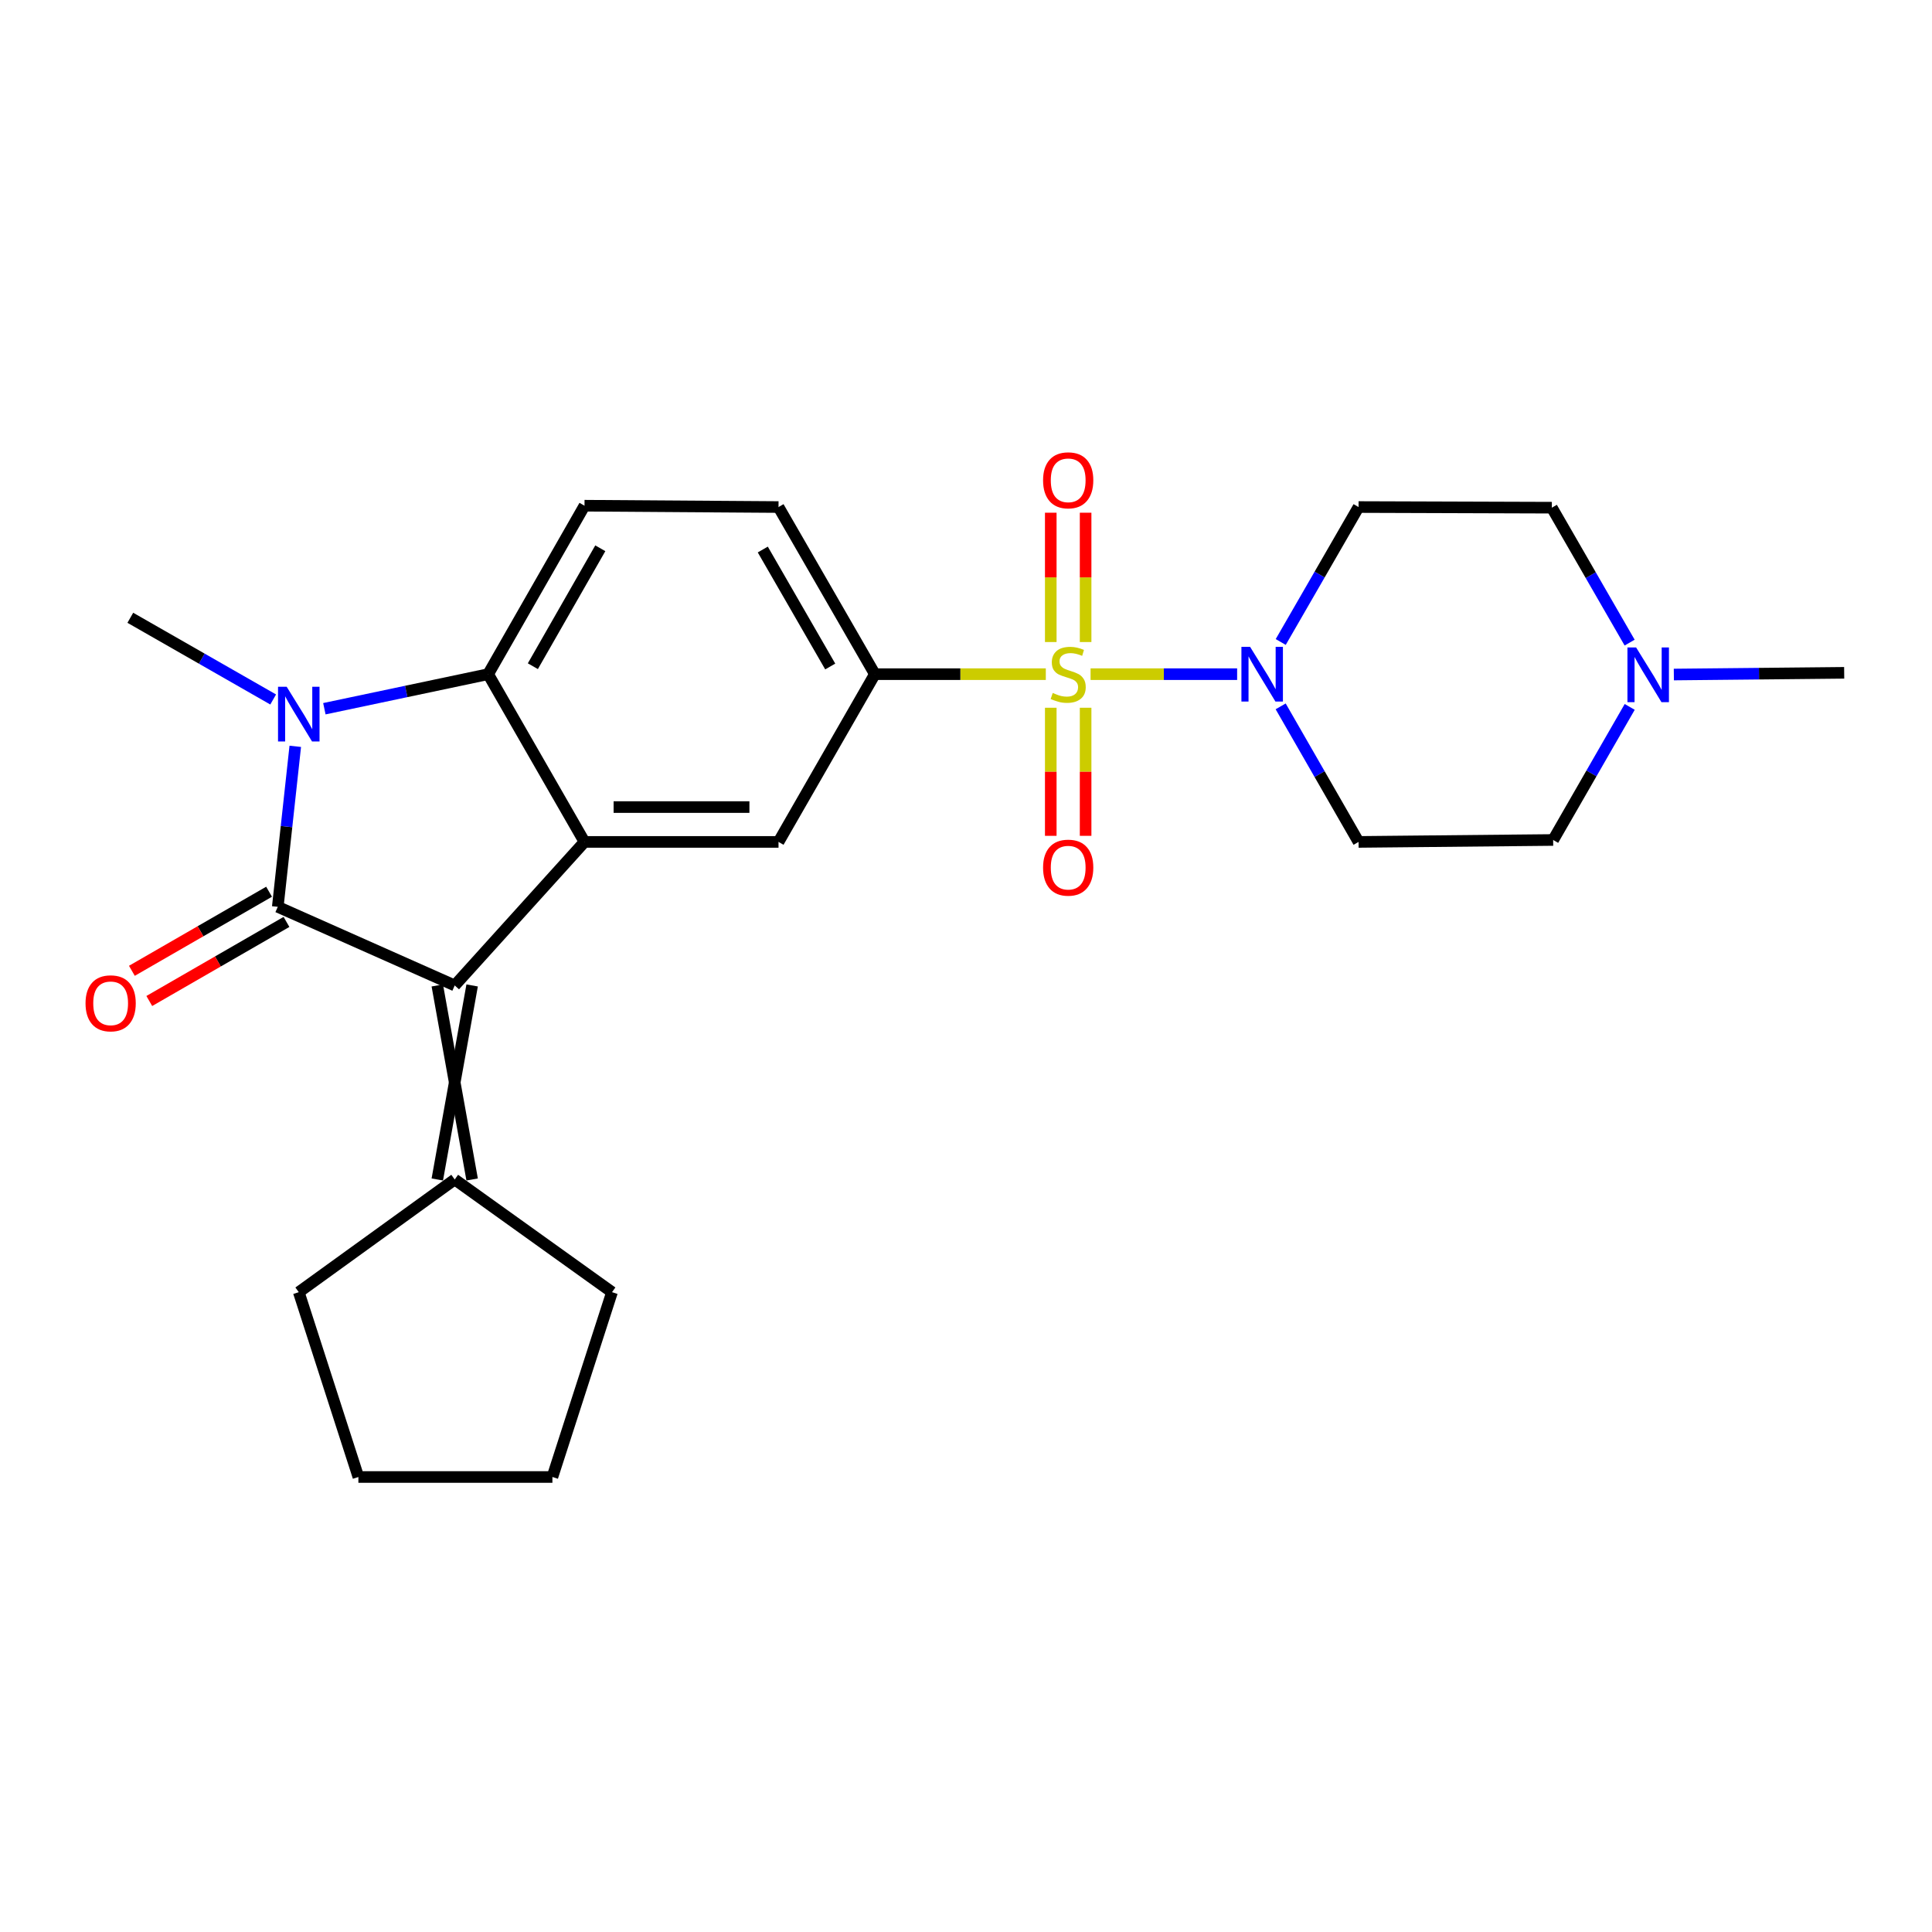 <?xml version='1.0' encoding='iso-8859-1'?>
<svg version='1.1' baseProfile='full'
              xmlns='http://www.w3.org/2000/svg'
                      xmlns:rdkit='http://www.rdkit.org/xml'
                      xmlns:xlink='http://www.w3.org/1999/xlink'
                  xml:space='preserve'
width='1000px' height='1000px' viewBox='0 0 1000 1000'>
<!-- END OF HEADER -->
<rect style='opacity:1.0;fill:#FFFFFF;stroke:none' width='1000' height='1000' x='0' y='0'> </rect>
<path class='bond-5' d='M 564.483,348.949 L 602.41,348.949' style='fill:none;fill-rule:evenodd;stroke:#CCCC00;stroke-width:6px;stroke-linecap:butt;stroke-linejoin:miter;stroke-opacity:1' />
<path class='bond-5' d='M 602.41,348.949 L 640.336,348.949' style='fill:none;fill-rule:evenodd;stroke:#0000FF;stroke-width:6px;stroke-linecap:butt;stroke-linejoin:miter;stroke-opacity:1' />
<path class='bond-6' d='M 541.312,348.949 L 497.071,348.949' style='fill:none;fill-rule:evenodd;stroke:#CCCC00;stroke-width:6px;stroke-linecap:butt;stroke-linejoin:miter;stroke-opacity:1' />
<path class='bond-6' d='M 497.071,348.949 L 452.831,348.949' style='fill:none;fill-rule:evenodd;stroke:#000000;stroke-width:6px;stroke-linecap:butt;stroke-linejoin:miter;stroke-opacity:1' />
<path class='bond-10' d='M 561.911,332.319 L 561.911,298.85' style='fill:none;fill-rule:evenodd;stroke:#CCCC00;stroke-width:6px;stroke-linecap:butt;stroke-linejoin:miter;stroke-opacity:1' />
<path class='bond-10' d='M 561.911,298.85 L 561.911,265.381' style='fill:none;fill-rule:evenodd;stroke:#FF0000;stroke-width:6px;stroke-linecap:butt;stroke-linejoin:miter;stroke-opacity:1' />
<path class='bond-10' d='M 543.875,332.319 L 543.875,298.85' style='fill:none;fill-rule:evenodd;stroke:#CCCC00;stroke-width:6px;stroke-linecap:butt;stroke-linejoin:miter;stroke-opacity:1' />
<path class='bond-10' d='M 543.875,298.85 L 543.875,265.381' style='fill:none;fill-rule:evenodd;stroke:#FF0000;stroke-width:6px;stroke-linecap:butt;stroke-linejoin:miter;stroke-opacity:1' />
<path class='bond-11' d='M 543.875,366.331 L 543.875,399.478' style='fill:none;fill-rule:evenodd;stroke:#CCCC00;stroke-width:6px;stroke-linecap:butt;stroke-linejoin:miter;stroke-opacity:1' />
<path class='bond-11' d='M 543.875,399.478 L 543.875,432.625' style='fill:none;fill-rule:evenodd;stroke:#FF0000;stroke-width:6px;stroke-linecap:butt;stroke-linejoin:miter;stroke-opacity:1' />
<path class='bond-11' d='M 561.911,366.331 L 561.911,399.478' style='fill:none;fill-rule:evenodd;stroke:#CCCC00;stroke-width:6px;stroke-linecap:butt;stroke-linejoin:miter;stroke-opacity:1' />
<path class='bond-11' d='M 561.911,399.478 L 561.911,432.625' style='fill:none;fill-rule:evenodd;stroke:#FF0000;stroke-width:6px;stroke-linecap:butt;stroke-linejoin:miter;stroke-opacity:1' />
<path class='bond-0' d='M 143.776,469.373 L 235.361,510.065' style='fill:none;fill-rule:evenodd;stroke:#000000;stroke-width:6px;stroke-linecap:butt;stroke-linejoin:miter;stroke-opacity:1' />
<path class='bond-15' d='M 139.272,461.56 L 103.768,482.024' style='fill:none;fill-rule:evenodd;stroke:#000000;stroke-width:6px;stroke-linecap:butt;stroke-linejoin:miter;stroke-opacity:1' />
<path class='bond-15' d='M 103.768,482.024 L 68.263,502.489' style='fill:none;fill-rule:evenodd;stroke:#FF0000;stroke-width:6px;stroke-linecap:butt;stroke-linejoin:miter;stroke-opacity:1' />
<path class='bond-15' d='M 148.279,477.186 L 112.775,497.651' style='fill:none;fill-rule:evenodd;stroke:#000000;stroke-width:6px;stroke-linecap:butt;stroke-linejoin:miter;stroke-opacity:1' />
<path class='bond-15' d='M 112.775,497.651 L 77.27,518.115' style='fill:none;fill-rule:evenodd;stroke:#FF0000;stroke-width:6px;stroke-linecap:butt;stroke-linejoin:miter;stroke-opacity:1' />
<path class='bond-27' d='M 143.776,469.373 L 148.303,427.836' style='fill:none;fill-rule:evenodd;stroke:#000000;stroke-width:6px;stroke-linecap:butt;stroke-linejoin:miter;stroke-opacity:1' />
<path class='bond-27' d='M 148.303,427.836 L 152.831,386.299' style='fill:none;fill-rule:evenodd;stroke:#0000FF;stroke-width:6px;stroke-linecap:butt;stroke-linejoin:miter;stroke-opacity:1' />
<path class='bond-1' d='M 167.892,366.837 L 210.279,357.893' style='fill:none;fill-rule:evenodd;stroke:#0000FF;stroke-width:6px;stroke-linecap:butt;stroke-linejoin:miter;stroke-opacity:1' />
<path class='bond-1' d='M 210.279,357.893 L 252.666,348.949' style='fill:none;fill-rule:evenodd;stroke:#000000;stroke-width:6px;stroke-linecap:butt;stroke-linejoin:miter;stroke-opacity:1' />
<path class='bond-19' d='M 141.396,362.052 L 104.424,340.906' style='fill:none;fill-rule:evenodd;stroke:#0000FF;stroke-width:6px;stroke-linecap:butt;stroke-linejoin:miter;stroke-opacity:1' />
<path class='bond-19' d='M 104.424,340.906 L 67.451,319.76' style='fill:none;fill-rule:evenodd;stroke:#000000;stroke-width:6px;stroke-linecap:butt;stroke-linejoin:miter;stroke-opacity:1' />
<path class='bond-2' d='M 235.361,510.065 L 302.537,435.775' style='fill:none;fill-rule:evenodd;stroke:#000000;stroke-width:6px;stroke-linecap:butt;stroke-linejoin:miter;stroke-opacity:1' />
<path class='bond-8' d='M 226.343,510.065 L 244.379,610.498' style='fill:none;fill-rule:evenodd;stroke:#000000;stroke-width:6px;stroke-linecap:butt;stroke-linejoin:miter;stroke-opacity:1' />
<path class='bond-8' d='M 244.379,510.065 L 226.343,610.498' style='fill:none;fill-rule:evenodd;stroke:#000000;stroke-width:6px;stroke-linecap:butt;stroke-linejoin:miter;stroke-opacity:1' />
<path class='bond-3' d='M 302.537,435.775 L 402.96,435.775' style='fill:none;fill-rule:evenodd;stroke:#000000;stroke-width:6px;stroke-linecap:butt;stroke-linejoin:miter;stroke-opacity:1' />
<path class='bond-3' d='M 317.6,417.738 L 387.896,417.738' style='fill:none;fill-rule:evenodd;stroke:#000000;stroke-width:6px;stroke-linecap:butt;stroke-linejoin:miter;stroke-opacity:1' />
<path class='bond-26' d='M 302.537,435.775 L 252.666,348.949' style='fill:none;fill-rule:evenodd;stroke:#000000;stroke-width:6px;stroke-linecap:butt;stroke-linejoin:miter;stroke-opacity:1' />
<path class='bond-4' d='M 252.666,348.949 L 302.537,261.753' style='fill:none;fill-rule:evenodd;stroke:#000000;stroke-width:6px;stroke-linecap:butt;stroke-linejoin:miter;stroke-opacity:1' />
<path class='bond-4' d='M 275.803,344.825 L 310.713,283.787' style='fill:none;fill-rule:evenodd;stroke:#000000;stroke-width:6px;stroke-linecap:butt;stroke-linejoin:miter;stroke-opacity:1' />
<path class='bond-13' d='M 662.903,332.293 L 683.045,297.369' style='fill:none;fill-rule:evenodd;stroke:#0000FF;stroke-width:6px;stroke-linecap:butt;stroke-linejoin:miter;stroke-opacity:1' />
<path class='bond-13' d='M 683.045,297.369 L 703.187,262.444' style='fill:none;fill-rule:evenodd;stroke:#000000;stroke-width:6px;stroke-linecap:butt;stroke-linejoin:miter;stroke-opacity:1' />
<path class='bond-14' d='M 662.871,365.613 L 683.029,400.694' style='fill:none;fill-rule:evenodd;stroke:#0000FF;stroke-width:6px;stroke-linecap:butt;stroke-linejoin:miter;stroke-opacity:1' />
<path class='bond-14' d='M 683.029,400.694 L 703.187,435.775' style='fill:none;fill-rule:evenodd;stroke:#000000;stroke-width:6px;stroke-linecap:butt;stroke-linejoin:miter;stroke-opacity:1' />
<path class='bond-7' d='M 452.831,348.949 L 402.96,435.775' style='fill:none;fill-rule:evenodd;stroke:#000000;stroke-width:6px;stroke-linecap:butt;stroke-linejoin:miter;stroke-opacity:1' />
<path class='bond-16' d='M 452.831,348.949 L 402.96,262.444' style='fill:none;fill-rule:evenodd;stroke:#000000;stroke-width:6px;stroke-linecap:butt;stroke-linejoin:miter;stroke-opacity:1' />
<path class='bond-16' d='M 429.724,344.982 L 394.815,284.429' style='fill:none;fill-rule:evenodd;stroke:#000000;stroke-width:6px;stroke-linecap:butt;stroke-linejoin:miter;stroke-opacity:1' />
<path class='bond-21' d='M 235.361,610.498 L 316.776,668.826' style='fill:none;fill-rule:evenodd;stroke:#000000;stroke-width:6px;stroke-linecap:butt;stroke-linejoin:miter;stroke-opacity:1' />
<path class='bond-22' d='M 235.361,610.498 L 154.648,668.826' style='fill:none;fill-rule:evenodd;stroke:#000000;stroke-width:6px;stroke-linecap:butt;stroke-linejoin:miter;stroke-opacity:1' />
<path class='bond-9' d='M 302.537,261.753 L 402.96,262.444' style='fill:none;fill-rule:evenodd;stroke:#000000;stroke-width:6px;stroke-linecap:butt;stroke-linejoin:miter;stroke-opacity:1' />
<path class='bond-12' d='M 843.535,365.896 L 823.723,400.334' style='fill:none;fill-rule:evenodd;stroke:#0000FF;stroke-width:6px;stroke-linecap:butt;stroke-linejoin:miter;stroke-opacity:1' />
<path class='bond-12' d='M 823.723,400.334 L 803.911,434.773' style='fill:none;fill-rule:evenodd;stroke:#000000;stroke-width:6px;stroke-linecap:butt;stroke-linejoin:miter;stroke-opacity:1' />
<path class='bond-20' d='M 866.377,349.136 L 910.461,348.692' style='fill:none;fill-rule:evenodd;stroke:#0000FF;stroke-width:6px;stroke-linecap:butt;stroke-linejoin:miter;stroke-opacity:1' />
<path class='bond-20' d='M 910.461,348.692 L 954.545,348.248' style='fill:none;fill-rule:evenodd;stroke:#000000;stroke-width:6px;stroke-linecap:butt;stroke-linejoin:miter;stroke-opacity:1' />
<path class='bond-25' d='M 843.497,332.614 L 823.363,297.695' style='fill:none;fill-rule:evenodd;stroke:#0000FF;stroke-width:6px;stroke-linecap:butt;stroke-linejoin:miter;stroke-opacity:1' />
<path class='bond-25' d='M 823.363,297.695 L 803.229,262.775' style='fill:none;fill-rule:evenodd;stroke:#000000;stroke-width:6px;stroke-linecap:butt;stroke-linejoin:miter;stroke-opacity:1' />
<path class='bond-17' d='M 703.187,262.444 L 803.229,262.775' style='fill:none;fill-rule:evenodd;stroke:#000000;stroke-width:6px;stroke-linecap:butt;stroke-linejoin:miter;stroke-opacity:1' />
<path class='bond-18' d='M 703.187,435.775 L 803.911,434.773' style='fill:none;fill-rule:evenodd;stroke:#000000;stroke-width:6px;stroke-linecap:butt;stroke-linejoin:miter;stroke-opacity:1' />
<path class='bond-23' d='M 316.776,668.826 L 285.923,764.49' style='fill:none;fill-rule:evenodd;stroke:#000000;stroke-width:6px;stroke-linecap:butt;stroke-linejoin:miter;stroke-opacity:1' />
<path class='bond-24' d='M 154.648,668.826 L 185.5,764.49' style='fill:none;fill-rule:evenodd;stroke:#000000;stroke-width:6px;stroke-linecap:butt;stroke-linejoin:miter;stroke-opacity:1' />
<path class='bond-28' d='M 285.923,764.49 L 185.5,764.49' style='fill:none;fill-rule:evenodd;stroke:#000000;stroke-width:6px;stroke-linecap:butt;stroke-linejoin:miter;stroke-opacity:1' />
<path  class='atom-0' d='M 544.893 358.669
Q 545.213 358.789, 546.533 359.349
Q 547.853 359.909, 549.293 360.269
Q 550.773 360.589, 552.213 360.589
Q 554.893 360.589, 556.453 359.309
Q 558.013 357.989, 558.013 355.709
Q 558.013 354.149, 557.213 353.189
Q 556.453 352.229, 555.253 351.709
Q 554.053 351.189, 552.053 350.589
Q 549.533 349.829, 548.013 349.109
Q 546.533 348.389, 545.453 346.869
Q 544.413 345.349, 544.413 342.789
Q 544.413 339.229, 546.813 337.029
Q 549.253 334.829, 554.053 334.829
Q 557.333 334.829, 561.053 336.389
L 560.133 339.469
Q 556.733 338.069, 554.173 338.069
Q 551.413 338.069, 549.893 339.229
Q 548.373 340.349, 548.413 342.309
Q 548.413 343.829, 549.173 344.749
Q 549.973 345.669, 551.093 346.189
Q 552.253 346.709, 554.173 347.309
Q 556.733 348.109, 558.253 348.909
Q 559.773 349.709, 560.853 351.349
Q 561.973 352.949, 561.973 355.709
Q 561.973 359.629, 559.333 361.749
Q 556.733 363.829, 552.373 363.829
Q 549.853 363.829, 547.933 363.269
Q 546.053 362.749, 543.813 361.829
L 544.893 358.669
' fill='#CCCC00'/>
<path  class='atom-2' d='M 148.388 355.471
L 157.668 370.471
Q 158.588 371.951, 160.068 374.631
Q 161.548 377.311, 161.628 377.471
L 161.628 355.471
L 165.388 355.471
L 165.388 383.791
L 161.508 383.791
L 151.548 367.391
Q 150.388 365.471, 149.148 363.271
Q 147.948 361.071, 147.588 360.391
L 147.588 383.791
L 143.908 383.791
L 143.908 355.471
L 148.388 355.471
' fill='#0000FF'/>
<path  class='atom-6' d='M 647.036 334.789
L 656.316 349.789
Q 657.236 351.269, 658.716 353.949
Q 660.196 356.629, 660.276 356.789
L 660.276 334.789
L 664.036 334.789
L 664.036 363.109
L 660.156 363.109
L 650.196 346.709
Q 649.036 344.789, 647.796 342.589
Q 646.596 340.389, 646.236 339.709
L 646.236 363.109
L 642.556 363.109
L 642.556 334.789
L 647.036 334.789
' fill='#0000FF'/>
<path  class='atom-11' d='M 539.893 248.606
Q 539.893 241.806, 543.253 238.006
Q 546.613 234.206, 552.893 234.206
Q 559.173 234.206, 562.533 238.006
Q 565.893 241.806, 565.893 248.606
Q 565.893 255.486, 562.493 259.406
Q 559.093 263.286, 552.893 263.286
Q 546.653 263.286, 543.253 259.406
Q 539.893 255.526, 539.893 248.606
M 552.893 260.086
Q 557.213 260.086, 559.533 257.206
Q 561.893 254.286, 561.893 248.606
Q 561.893 243.046, 559.533 240.246
Q 557.213 237.406, 552.893 237.406
Q 548.573 237.406, 546.213 240.206
Q 543.893 243.006, 543.893 248.606
Q 543.893 254.326, 546.213 257.206
Q 548.573 260.086, 552.893 260.086
' fill='#FF0000'/>
<path  class='atom-12' d='M 539.893 449.092
Q 539.893 442.292, 543.253 438.492
Q 546.613 434.692, 552.893 434.692
Q 559.173 434.692, 562.533 438.492
Q 565.893 442.292, 565.893 449.092
Q 565.893 455.972, 562.493 459.892
Q 559.093 463.772, 552.893 463.772
Q 546.653 463.772, 543.253 459.892
Q 539.893 456.012, 539.893 449.092
M 552.893 460.572
Q 557.213 460.572, 559.533 457.692
Q 561.893 454.772, 561.893 449.092
Q 561.893 443.532, 559.533 440.732
Q 557.213 437.892, 552.893 437.892
Q 548.573 437.892, 546.213 440.692
Q 543.893 443.492, 543.893 449.092
Q 543.893 454.812, 546.213 457.692
Q 548.573 460.572, 552.893 460.572
' fill='#FF0000'/>
<path  class='atom-13' d='M 846.84 335.11
L 856.12 350.11
Q 857.04 351.59, 858.52 354.27
Q 860 356.95, 860.08 357.11
L 860.08 335.11
L 863.84 335.11
L 863.84 363.43
L 859.96 363.43
L 850 347.03
Q 848.84 345.11, 847.6 342.91
Q 846.4 340.71, 846.04 340.03
L 846.04 363.43
L 842.36 363.43
L 842.36 335.11
L 846.84 335.11
' fill='#0000FF'/>
<path  class='atom-16' d='M 44.271 519.314
Q 44.271 512.514, 47.631 508.714
Q 50.991 504.914, 57.271 504.914
Q 63.551 504.914, 66.911 508.714
Q 70.271 512.514, 70.271 519.314
Q 70.271 526.194, 66.871 530.114
Q 63.471 533.994, 57.271 533.994
Q 51.031 533.994, 47.631 530.114
Q 44.271 526.234, 44.271 519.314
M 57.271 530.794
Q 61.591 530.794, 63.911 527.914
Q 66.271 524.994, 66.271 519.314
Q 66.271 513.754, 63.911 510.954
Q 61.591 508.114, 57.271 508.114
Q 52.951 508.114, 50.591 510.914
Q 48.271 513.714, 48.271 519.314
Q 48.271 525.034, 50.591 527.914
Q 52.951 530.794, 57.271 530.794
' fill='#FF0000'/>
</svg>
